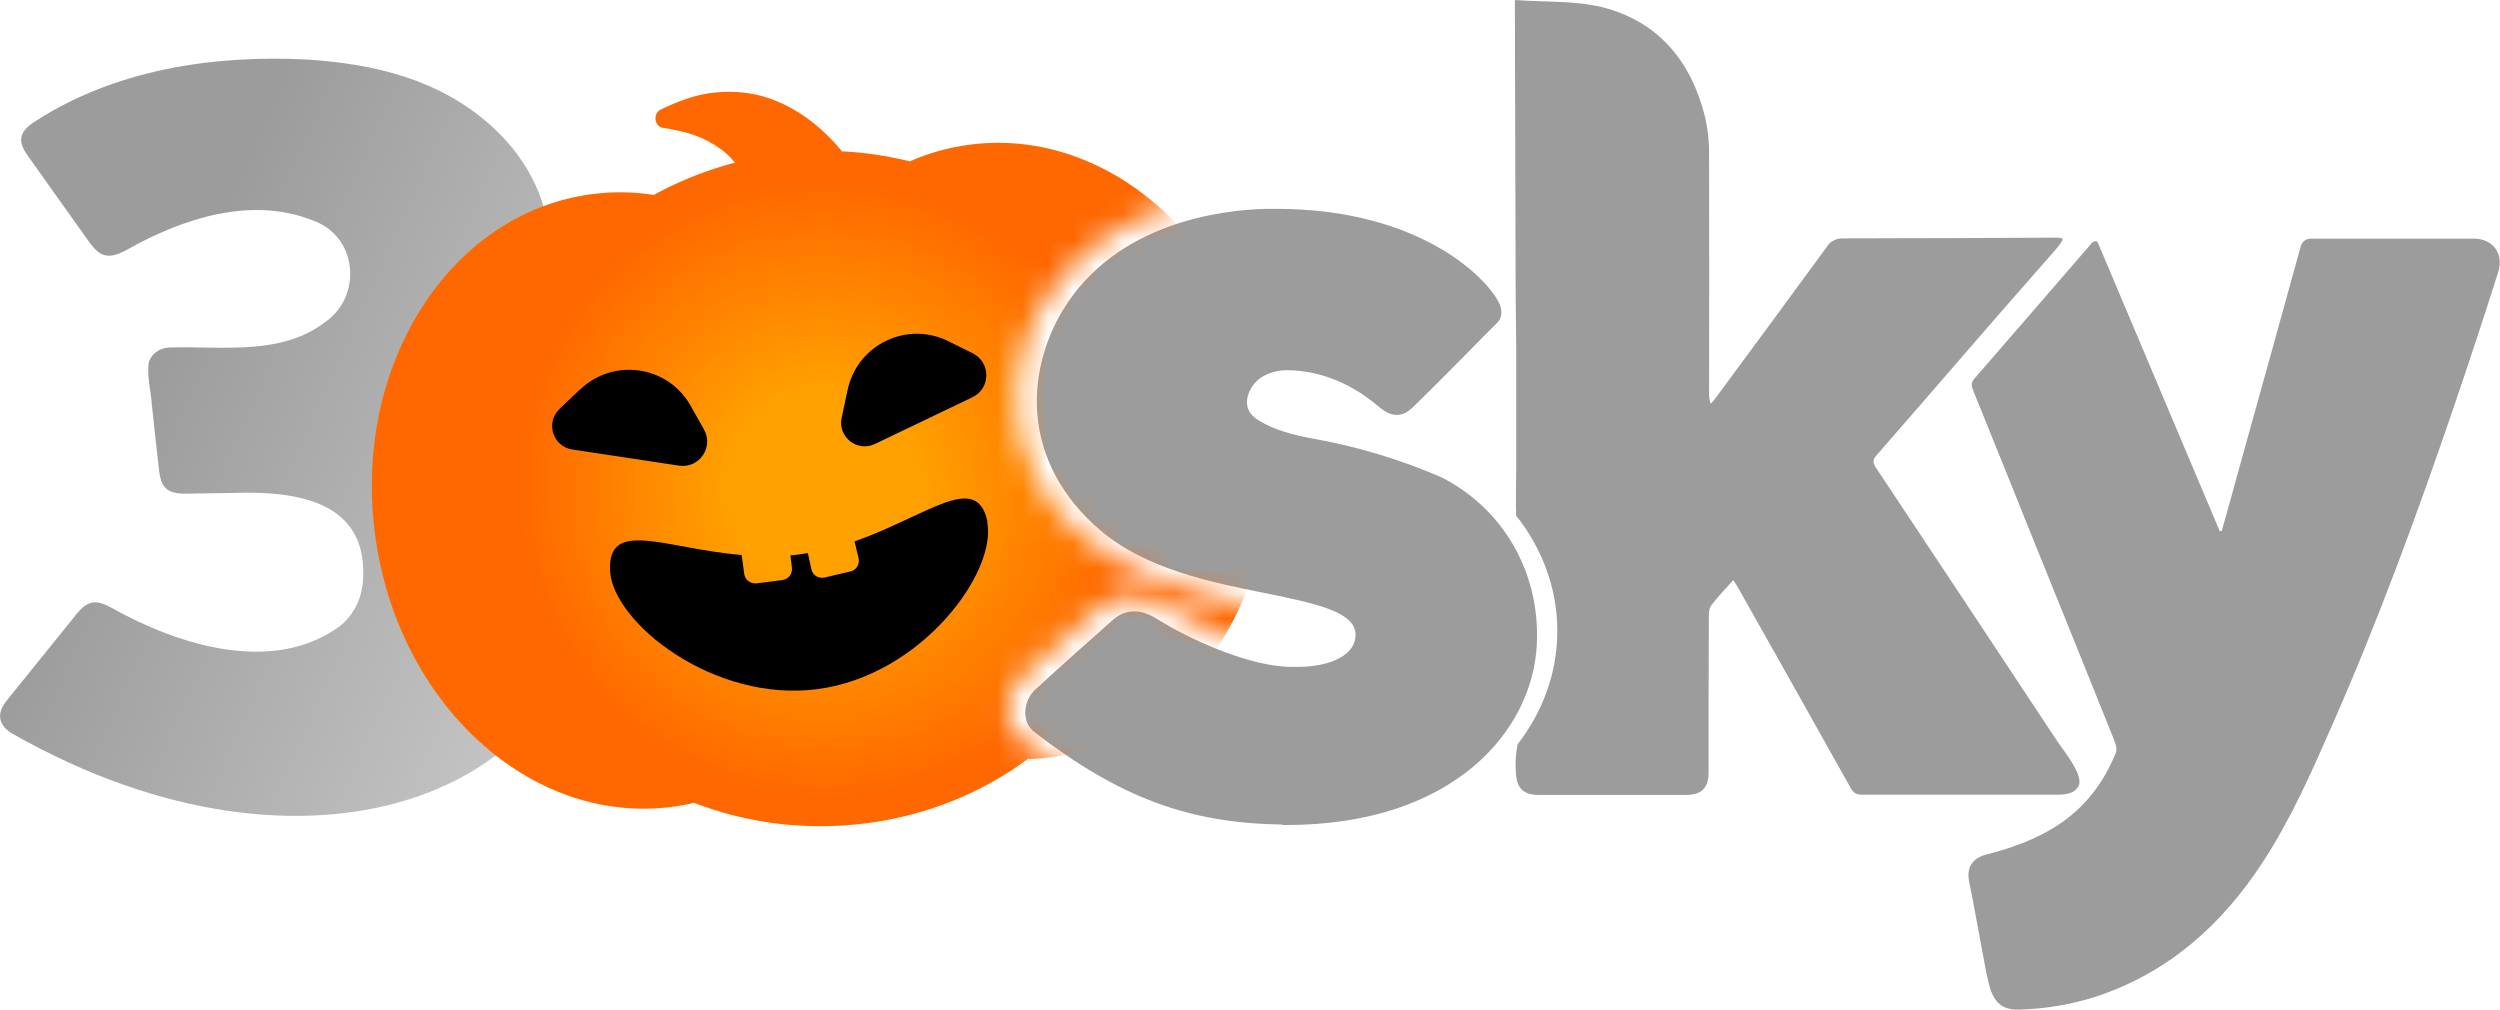 <svg width="99" height="40" viewBox="0 0 99 40" fill="none" xmlns="http://www.w3.org/2000/svg">
<g clip-path="url(#clip0_15385_105015)">
<path fill-rule="evenodd" clip-rule="evenodd" d="M19.46 16.02C19.34 15.96 19.22 15.9 19.1 15.85L19.12 15.83C19.24 15.89 19.35 15.95 19.46 16.02Z" fill="#9C9C9C"/>
<path d="M82.32 31.09C82.2 31.43 81.78 31.47 81.46 31.47C78.78 31.47 76.41 31.47 73.73 31.47C73.49 31.47 73.38 31.38 73.28 31.19C71.81 28.57 70.34 25.95 68.86 23.33C68.8 23.22 68.73 23.11 68.64 22.97C68.32 23.32 68.02 23.64 67.76 23.98C67.69 24.1 67.66 24.24 67.67 24.38C67.66 26.44 67.66 28.51 67.66 30.57C67.66 31.21 67.39 31.48 66.74 31.48H60.93C60.32 31.48 60.06 31.2 60.03 30.61C60 30.23 60.02 29.84 60.1 29.47C61.09 28.19 61.67 26.65 61.67 24.98C61.67 23.31 61.07 21.71 60.04 20.42C60.02 19.86 60.04 19.3 60.04 18.74V13.57L60.02 11.63L59.99 0.58V0C61.19 0.09 62.35 0.02 63.43 0.28C65.7 0.85 66.99 2.46 67.53 4.67C67.64 5.18 67.69 5.69 67.68 6.2C67.69 9.31 67.68 12.43 67.68 15.54C67.67 15.7 67.69 15.85 67.75 15.99C67.84 15.88 67.94 15.77 68.02 15.65C69.47 13.69 70.92 11.72 72.36 9.75C72.42 9.65 72.51 9.57 72.62 9.52C72.72 9.46 72.84 9.44 72.96 9.44C75.29 9.44 79.86 9.42 81.34 9.41C81.64 9.41 81.67 9.43 81.68 9.47C81.68 9.59 81.26 10.05 81.02 10.32C78.76 12.88 76.55 15.47 74.31 18.03C74.17 18.2 74.15 18.31 74.28 18.51C76.68 22.12 79.08 25.74 81.48 29.37C81.69 29.69 82.48 30.64 82.33 31.09H82.32Z" fill="#9C9C9C"/>
<path d="M82.89 9.59C82.95 9.53 83.05 9.54 83.08 9.62L87.9 21.03H87.98C88.21 20.21 88.44 19.4 88.66 18.58C89.48 15.64 90.3 12.7 91.11 9.75C91.16 9.57 91.32 9.45 91.5 9.45C93.65 9.45 95.81 9.45 97.96 9.45C98.72 9.45 99.16 10.04 98.93 10.77C98.38 12.51 97.81 14.24 97.22 15.97C95.75 20.29 94.18 24.57 92.34 28.75C91.53 30.6 90.71 32.45 89.6 34.15C87.98 36.63 85.87 38.52 82.99 39.47C82.01 39.78 81 39.95 79.98 39.98C79.17 40.02 78.91 39.55 78.76 38.96C78.62 38.41 78.54 37.85 78.43 37.29C78.28 36.52 78.15 35.75 77.99 34.98C77.83 34.26 78.18 33.94 78.77 33.81C81.28 33.16 82.88 32.02 83.78 29.83C83.84 29.72 83.8 29.51 83.75 29.38C82.7 26.76 81.64 24.14 80.58 21.52C79.77 19.5 78.96 17.49 78.14 15.47C78.07 15.3 78.04 15.17 78.18 15C79.58 13.39 82.29 10.26 82.89 9.56V9.59Z" fill="#9C9C9C"/>
<path d="M50.79 32.65C47.1 32.61 44.34 31.59 40.96 28.99C40.73 28.81 40.6 28.54 40.6 28.23C40.6 27.86 40.77 27.48 41.06 27.25C42.04 26.35 43.06 25.44 44.08 24.54C44.33 24.32 44.61 24.21 44.92 24.21C45.2 24.21 45.5 24.31 45.82 24.51C47.15 25.35 49.28 26.27 50.78 26.39C50.97 26.41 51.16 26.41 51.33 26.41C52.76 26.41 53.68 25.91 53.68 25.14C53.68 24.27 52.31 23.93 50.06 23.48C47.97 23.06 45.37 22.54 43.56 20.99C42.09 19.73 41.23 18.16 41.08 16.43C40.96 15.03 41.32 13.56 42.09 12.28C44.21 8.79 48.42 8.31 50.14 8.27C50.27 8.27 50.41 8.27 50.54 8.27C56.36 8.27 59.02 11.15 59.39 12.06C59.55 12.45 59.38 12.69 59.29 12.78C58.95 13.12 58.57 13.5 58.18 13.9C57.5 14.59 56.79 15.31 56.19 15.89L56.09 15.99C55.85 16.23 55.64 16.43 55.31 16.43C55.01 16.43 54.78 16.26 54.47 16C53.4 15.12 52.17 14.66 50.93 14.66C50.5 14.66 49.93 14.84 49.64 15.23C49.43 15.51 49.35 15.8 49.39 16.06C49.43 16.29 49.58 16.48 49.83 16.64C50.49 17.05 51.27 17.23 51.94 17.36C53.71 17.67 55.44 18.19 57.08 18.9C59.54 20.15 60.98 22.67 60.86 25.47C60.72 28.94 57.55 32.67 50.94 32.67H50.77L50.79 32.65Z" fill="#9C9C9C"/>
<path d="M23.18 23.17C22.89 31.29 12.29 35.74 0.52 29.07C-0.06 28.74 -0.16 28.27 0.26 27.75C1.14 26.66 2.02 25.57 2.9 24.48C2.93 24.44 2.97 24.39 3 24.35C3.46 23.78 3.79 23.72 4.42 24.07C7.05 25.55 10.83 26.74 13.48 24.78C13.93 24.4 14.25 23.9 14.35 23.21C14.36 23.2 14.37 23.19 14.36 23.17C14.69 19.9 11.88 19.43 9.26 19.52L7.35 19.55C6.63 19.55 6.38 19.33 6.3 18.63C6.2 17.75 6.1 16.87 6.01 15.99C5.97 15.47 5.83 14.93 5.88 14.41C5.96 14.03 6.3 13.77 6.73 13.76C8.82 13.7 11.17 14.1 12.92 12.72C14.32 11.72 14.18 9.41 12.44 8.75C9.97 7.74 7.22 8.65 5.01 9.9C4.32 10.27 3.97 10.2 3.53 9.58C2.71 8.44 1.9 7.29 1.09 6.15C0.69 5.59 0.76 5.23 1.34 4.84C4.53 2.75 8.47 2.16 12.21 2.36C14.87 2.54 17.41 3.15 19.45 4.98C21 6.37 21.82 8.19 21.76 10.01C21.68 12.35 20.65 14.57 19.03 15.83L19.01 15.85C19.13 15.9 19.25 15.96 19.37 16.02C19.48 16.09 19.6 16.16 19.72 16.24C22.15 17.85 23.26 20.97 23.18 23.17Z" fill="url(#paint0_linear_15385_105015)"/>
<mask id="mask0_15385_105015" style="mask-type:luminance" maskUnits="userSpaceOnUse" x="10" y="0" width="44" height="40">
<path d="M41.36 11.94C40.53 13.3 40.15 14.89 40.28 16.39C40.44 18.25 41.36 19.94 42.93 21.28C44.84 22.91 47.81 23.65 49.96 24.08C51.4 24.37 53.18 24.53 53.18 25.05C53.18 25.5 52.41 25.82 51.33 25.82C51.17 25.82 51 25.81 50.82 25.8C49.41 25.68 47.33 24.78 46.09 23.99C45.68 23.73 45.1 23.61 44.72 23.61C44.29 23.61 43.89 23.77 43.55 24.07C42.53 24.96 41.51 25.87 40.51 26.78C40.13 27.11 39.89 27.62 39.89 28.13C39.89 28.59 40.1 29.01 40.45 29.28C43.93 31.95 46.97 33.21 50.78 33.25L50.96 33.05C52.04 33.05 53.03 32.95 53.93 32.78V40H10.42V0H53.93V8.08C52.91 7.83 51.77 7.48 50.54 7.48H50.13C48.33 7.53 43.61 8.23 41.36 11.94Z" fill="white"/>
</mask>
<g mask="url(#mask0_15385_105015)">
<path d="M26.26 5.06C26.77 5.15 27.36 5.26 27.88 5.51C28.51 5.82 28.95 6.18 29.23 6.62C29.46 6.98 29.61 7.35 29.67 7.72C29.69 7.85 29.71 7.97 29.72 8.08C30.85 7.67 32.52 8.72 32.52 8.72C32.52 8.72 33.7 7.75 34.42 7.7C33.59 5.97 32.18 4.48 30.45 3.89C29.81 3.67 29.11 3.59 28.35 3.66C27.54 3.73 26.78 4.04 26.16 4.34C26.02 4.41 25.94 4.57 25.96 4.74C25.98 4.91 26.1 5.04 26.26 5.07V5.06Z" fill="#FF6700"/>
<path d="M50.16 16.52C51.04 23.22 47.2 29.25 41.58 29.99C41.29 30.03 41 30.06 40.71 30.05C38.9 31.39 36.72 32.29 34.32 32.6C31.92 32.91 29.58 32.6 27.48 31.79C27.2 31.87 26.92 31.91 26.62 31.95C21 32.69 15.73 27.86 14.85 21.15C13.97 14.44 17.81 8.43 23.43 7.69C24.26 7.58 25.08 7.59 25.89 7.72C27.38 6.9 29.05 6.34 30.84 6.1C32.63 5.86 34.38 5.98 36.03 6.39C36.77 6.06 37.56 5.84 38.39 5.73C44.01 4.99 49.28 9.82 50.16 16.52Z" fill="url(#paint1_radial_15385_105015)"/>
<path d="M22.99 15.4L22.16 16.19C21.59 16.73 21.89 17.68 22.66 17.8L26.89 18.44C27.69 18.56 28.27 17.71 27.88 17.01L27.35 16.07C26.46 14.48 24.31 14.16 22.99 15.41V15.4Z" fill="black"/>
<path d="M33.57 15.42L33.33 16.54C33.16 17.3 33.95 17.92 34.65 17.58L38.51 15.73C39.24 15.38 39.24 14.35 38.52 13.99L37.55 13.51C35.92 12.7 33.96 13.64 33.57 15.42Z" fill="black"/>
<path d="M39.09 20.66C39.5 22.66 36.49 26.75 32.37 27.29C28.25 27.83 24.28 24.65 24.16 22.62C24.04 20.51 26.32 21.72 29.37 21.98L29.47 22.72C29.5 22.97 29.73 23.13 29.97 23.1L30.98 22.97C31.22 22.94 31.39 22.72 31.36 22.48L31.3 21.99C31.42 21.99 31.54 21.97 31.67 21.95C31.78 21.94 31.89 21.92 31.99 21.9L32.13 22.54C32.18 22.78 32.41 22.92 32.65 22.87L33.67 22.63C33.91 22.58 34.05 22.35 34 22.11L33.84 21.44C36.76 20.41 38.69 18.64 39.11 20.68L39.09 20.66Z" fill="black"/>
</g>
</g>
<defs>
<linearGradient id="paint0_linear_15385_105015" x1="11.594" y1="2.323" x2="44.875" y2="17.317" gradientUnits="userSpaceOnUse">
<stop stop-color="#9C9C9C"/>
<stop offset="1" stop-color="#E8E8E8"/>
</linearGradient>
<radialGradient id="paint1_radial_15385_105015" cx="0" cy="0" r="1" gradientUnits="userSpaceOnUse" gradientTransform="translate(32.639 19.358) rotate(-7.49) scale(15.711 15.87)">
<stop offset="0.24" stop-color="#FFA100"/>
<stop offset="0.78" stop-color="#FF6700"/>
</radialGradient>
<clipPath id="clip0_15385_105015">
<rect width="99" height="40" fill="white"/>
</clipPath>
</defs>
</svg>
